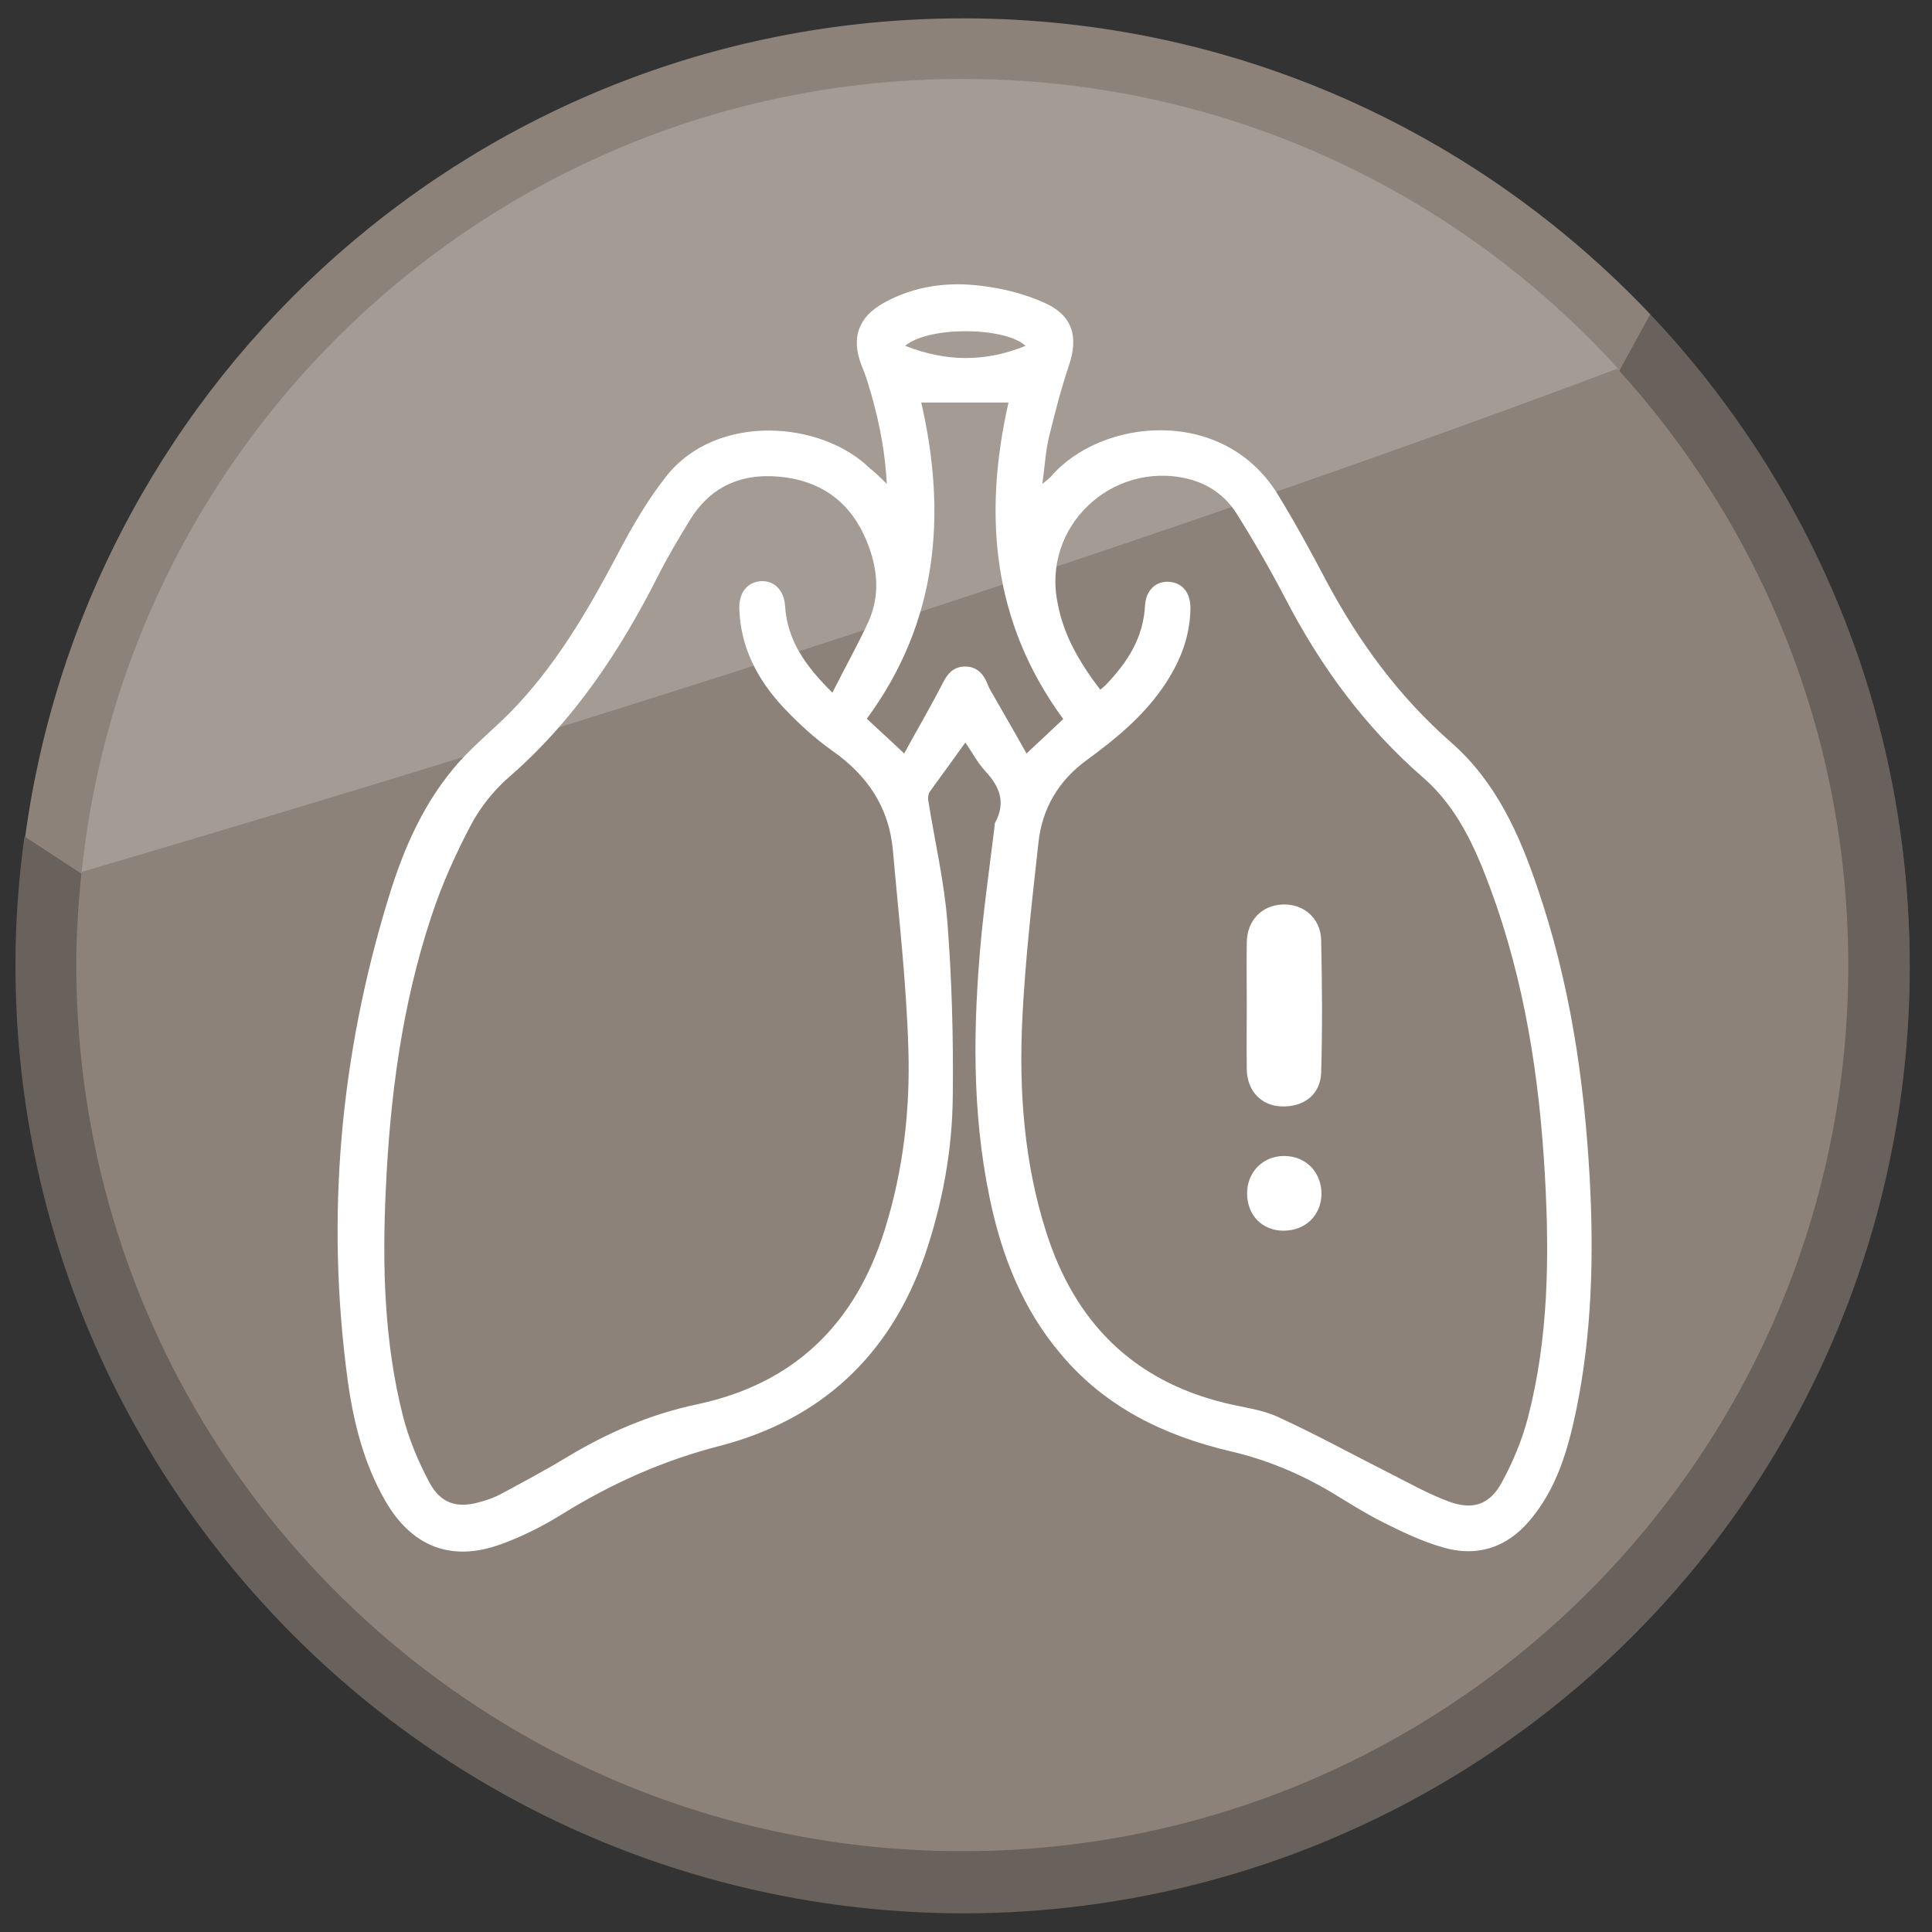 <?xml version="1.0" encoding="utf-8"?>
<!-- Generator: Adobe Illustrator 26.3.1, SVG Export Plug-In . SVG Version: 6.00 Build 0)  -->
<svg version="1.1" id="Layer_1" xmlns="http://www.w3.org/2000/svg" xmlns:xlink="http://www.w3.org/1999/xlink" x="0px" y="0px"
	 viewBox="0 0 60 60" style="enable-background:new 0 0 60 60;" xml:space="preserve">
<rect x="0" y="0" width="60" height="60" fill="#333333" stroke="none"/>
<style type="text/css">
	.st0{fill:#69615B;}
	.st1{fill:#8C8279;}
	.st2{fill:#A39B94;}
	.st3{fill:#FFFFFF;}
</style>
<circle class="st0" cx="29.92" cy="30.03" r="29.39"/>
<g>
	<path class="st1" d="M29.9,2.46c8.09,0,15.36,3.49,20.4,9.05c0,0,0,0,0,0l0.96-1.74c-5.36-5.66-12.94-9.2-21.35-9.2
		c-14.89,0-27.19,11.07-29.13,25.43l1.76,1.15C3.95,13.27,15.66,2.46,29.9,2.46z"/>
	<path class="st0" d="M51.25,9.76L50.3,11.5c4.42,4.88,7.12,11.36,7.12,18.47c0,15.2-12.32,27.52-27.52,27.52
		c-15.2,0-27.52-12.32-27.52-27.52c0-0.96,0.05-1.9,0.14-2.83c0,0,0-0.01,0-0.01l-1.76-1.15c-0.18,1.3-0.28,2.63-0.28,3.98
		c0,16.24,13.17,29.41,29.41,29.41c16.24,0,29.41-13.17,29.41-29.41C59.31,22.14,56.24,15.03,51.25,9.76z"/>
	<path class="st2" d="M50.3,11.5c-5.03-5.56-12.31-9.05-20.4-9.05c-14.24,0-25.95,10.82-27.37,24.68c0,0,0,0.01,0,0.01
		C25.78,20.37,42.25,14.51,50.3,11.5z"/>
	<path class="st1" d="M2.53,27.08c-0.09,0.93-0.17,2-0.16,2.96c0.04,15.2,12.39,27.49,27.59,27.45C45.15,57.45,57.44,45.1,57.4,29.9
		c-0.02-7.11-2.73-13.58-7.17-18.45c0,0,0,0,0,0C42.2,14.48,25.77,20.25,2.53,27.08z"/>
</g>
<g>
	<path class="st3" d="M28.11,10.74c1.28,0.5,2.49,0.51,3.74,0C31.21,10.15,28.85,10.12,28.11,10.74 M26.92,22.32
		c0.38,0.36,0.74,0.68,1.16,1.08c0.41-0.75,0.82-1.45,1.19-2.17c0.15-0.3,0.33-0.52,0.68-0.53c0.35-0.01,0.57,0.19,0.7,0.5
		c0.03,0.07,0.06,0.15,0.1,0.22c0.37,0.65,0.75,1.3,1.13,1.98c0.43-0.4,0.79-0.74,1.14-1.07c-2.21-3.01-2.49-6.34-1.7-9.83h-2.71
		C29.41,15.98,29.13,19.32,26.92,22.32 M25.85,21.51c0.39-0.77,0.77-1.45,1.1-2.16c0.4-0.85,0.31-1.71-0.04-2.56
		c-0.46-1.11-1.28-1.78-2.48-1.96c-1.28-0.18-2.32,0.2-3.01,1.33c-0.33,0.54-0.66,1.09-0.95,1.66c-1.2,2.38-2.64,4.56-4.67,6.32
		c-0.47,0.41-0.89,0.94-1.18,1.49c-0.48,0.91-0.91,1.87-1.23,2.85c-0.91,2.75-1.28,5.6-1.41,8.49c-0.11,2.36-0.05,4.72,0.54,7.03
		c0.18,0.7,0.47,1.39,0.81,2.03c0.36,0.68,0.89,0.83,1.63,0.6c0.22-0.06,0.43-0.14,0.63-0.25c0.67-0.36,1.34-0.72,1.99-1.11
		c1.27-0.77,2.61-1.35,4.08-1.66c3.01-0.64,4.91-2.5,5.82-5.43c0.57-1.83,0.79-3.71,0.73-5.6c-0.06-2.06-0.3-4.12-0.48-6.17
		c-0.12-1.34-0.79-2.33-1.89-3.1c-0.55-0.39-1.06-0.86-1.52-1.35c-0.8-0.86-1.33-1.87-1.36-3.07c-0.01-0.49,0.25-0.81,0.66-0.84
		c0.41-0.03,0.73,0.27,0.76,0.76C24.45,19.9,25.02,20.69,25.85,21.51 M34.17,21.42c0.08-0.07,0.14-0.11,0.19-0.17
		c0.66-0.69,1.15-1.45,1.2-2.45c0.03-0.49,0.36-0.77,0.77-0.73c0.4,0.04,0.64,0.34,0.64,0.82c-0.01,0.91-0.34,1.71-0.85,2.45
		c-0.64,0.93-1.49,1.62-2.39,2.28c-0.86,0.63-1.37,1.5-1.48,2.55c-0.2,1.81-0.41,3.63-0.5,5.45c-0.11,2.24,0.05,4.48,0.74,6.64
		c0.88,2.78,2.68,4.61,5.55,5.31c0.56,0.14,1.15,0.2,1.66,0.44c1.18,0.54,2.32,1.17,3.49,1.76c0.59,0.3,1.18,0.63,1.8,0.86
		c0.75,0.28,1.28,0.1,1.66-0.61c0.34-0.63,0.62-1.3,0.8-1.99c0.64-2.46,0.67-4.98,0.53-7.5c-0.17-3.06-0.63-6.06-1.7-8.95
		c-0.47-1.27-1.03-2.51-2.07-3.42c-1.81-1.57-3.19-3.45-4.29-5.57c-0.47-0.9-0.97-1.77-1.51-2.63c-0.35-0.56-0.87-0.93-1.52-1.09
		c-2.36-0.57-4.55,1.49-4.04,3.88C33.03,19.73,33.54,20.6,34.17,21.42 M27.54,15.03c-0.06-1.16-0.29-2.19-0.61-3.21
		c-0.05-0.17-0.12-0.33-0.18-0.49c-0.32-0.83-0.1-1.48,0.69-1.92c0.95-0.53,2-0.67,3.06-0.53c0.66,0.08,1.34,0.25,1.95,0.53
		c0.87,0.39,1.05,1.06,0.74,1.96c-0.24,0.72-0.43,1.45-0.61,2.19c-0.11,0.45-0.13,0.92-0.21,1.47c0.13-0.11,0.2-0.16,0.26-0.22
		c1.55-1.82,5.35-2.22,7.05,0.54c0.54,0.88,1.04,1.8,1.52,2.71c1.01,1.89,2.25,3.58,3.87,5c1.38,1.21,2.11,2.83,2.68,4.52
		c1,2.92,1.45,5.94,1.62,9.01c0.13,2.4,0.07,4.8-0.41,7.16c-0.26,1.26-0.61,2.49-1.47,3.49c-0.71,0.83-1.63,1.12-2.66,0.82
		c-0.65-0.18-1.27-0.48-1.87-0.78c-0.56-0.28-1.09-0.62-1.62-0.94c-0.98-0.58-2.01-1.01-3.13-1.27c-2.04-0.48-3.87-1.36-5.25-3
		c-1.21-1.42-1.86-3.09-2.23-4.89c-0.55-2.66-0.51-5.35-0.26-8.04c0.11-1.14,0.27-2.27,0.41-3.41c0.01-0.07,0-0.14,0.03-0.19
		c0.33-0.62,0.14-1.11-0.31-1.59c-0.24-0.26-0.41-0.59-0.62-0.89c-0.37,0.52-0.74,1.02-1.1,1.52c-0.05,0.07-0.07,0.2-0.05,0.29
		c0.2,1.25,0.49,2.49,0.59,3.74c0.14,1.79,0.19,3.59,0.17,5.39c-0.01,1.71-0.32,3.39-0.88,5.02c-1.08,3.09-3.23,5.08-6.38,5.89
		c-1.74,0.45-3.33,1.16-4.85,2.1c-0.61,0.38-1.26,0.71-1.93,0.95c-1.54,0.56-2.77,0.07-3.59-1.36c-0.66-1.15-0.98-2.42-1.16-3.72
		c-0.69-5.09-0.24-10.1,1.27-15.01c0.47-1.54,1.11-3,2.2-4.22c0.48-0.53,1.04-0.99,1.55-1.5c1.41-1.43,2.41-3.14,3.34-4.9
		c0.45-0.86,0.94-1.71,1.54-2.47c1.57-1.97,4.82-1.71,6.32-0.23C27.18,14.67,27.32,14.81,27.54,15.03"/>
	<path class="st3" d="M38.72,31.24c0-0.66-0.01-1.32,0-1.98c0.01-0.67,0.46-1.14,1.1-1.17c0.65-0.03,1.19,0.41,1.21,1.1
		c0.03,1.37,0.04,2.74,0,4.12c-0.02,0.68-0.54,1.08-1.24,1.05c-0.61-0.02-1.05-0.47-1.07-1.13C38.71,32.56,38.72,31.9,38.72,31.24
		L38.72,31.24z"/>
	<path class="st3" d="M39.86,38.22c-0.66,0-1.13-0.48-1.13-1.16c0-0.66,0.49-1.16,1.15-1.16c0.68,0,1.17,0.51,1.16,1.2
		C41.02,37.76,40.53,38.22,39.86,38.22"/>
</g>
</svg>
